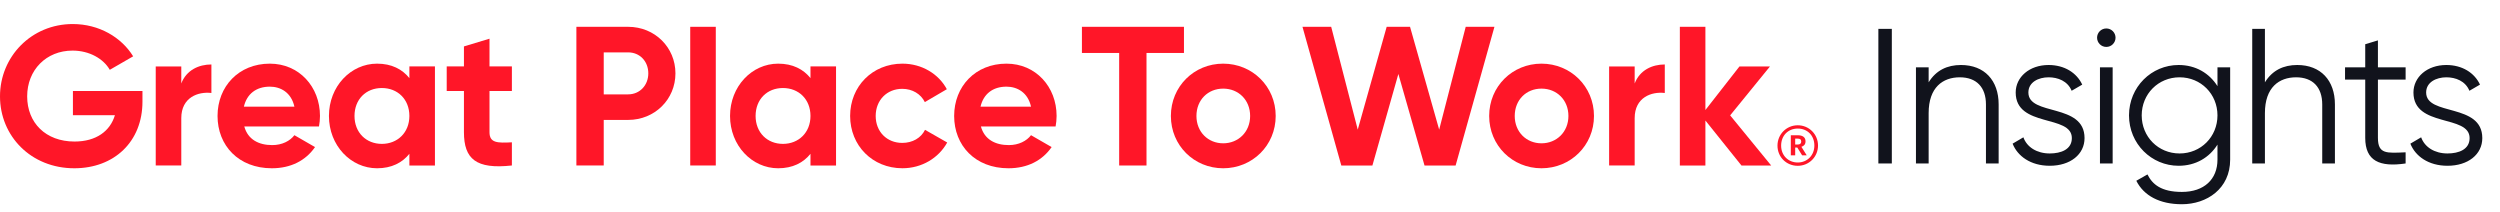 <svg width="260" height="22" viewBox="0 0 260 22" fill="none" xmlns="http://www.w3.org/2000/svg">
<path d="M14.816 10.576C14.816 14.738 11.87 17.5 7.728 17.5C3.216 17.5 0 14.142 0 10.02C0 5.898 3.258 2.5 7.564 2.5C10.304 2.5 12.632 3.88 13.848 5.858L11.418 7.26C10.758 6.106 9.296 5.262 7.544 5.262C4.804 5.262 2.826 7.282 2.826 10.022C2.826 12.762 4.742 14.72 7.75 14.72C10.016 14.72 11.458 13.628 11.952 11.98H7.584V9.466H14.816V10.578V10.576Z" fill="#FF1628"/>
<path d="M21.986 6.704V9.67C20.606 9.506 18.854 10.124 18.854 12.286V17.21H16.196V6.91H18.854V8.682C19.39 7.28 20.688 6.704 21.986 6.704Z" fill="#FF1628"/>
<path d="M30.618 11.092C30.288 9.608 29.176 9.012 28.062 9.012C26.64 9.012 25.672 9.774 25.364 11.092H30.618ZM28.31 15.09C29.34 15.09 30.164 14.658 30.618 14.06L32.762 15.296C31.794 16.698 30.248 17.5 28.27 17.5C24.808 17.5 22.624 15.13 22.624 12.06C22.624 8.99 24.83 6.62 28.064 6.62C31.114 6.62 33.278 9.03 33.278 12.06C33.278 12.452 33.236 12.802 33.174 13.152H25.406C25.776 14.512 26.91 15.09 28.312 15.09" fill="#FF1628"/>
<path d="M42.576 12.06C42.576 10.33 41.36 9.154 39.712 9.154C38.064 9.154 36.868 10.328 36.868 12.06C36.868 13.792 38.084 14.964 39.712 14.964C41.34 14.964 42.576 13.79 42.576 12.06ZM45.234 6.91V17.212H42.576V15.996C41.834 16.924 40.722 17.5 39.218 17.5C36.478 17.5 34.21 15.13 34.21 12.06C34.21 8.99 36.476 6.62 39.218 6.62C40.722 6.62 41.834 7.196 42.576 8.124V6.908H45.234V6.91Z" fill="#FF1628"/>
<path d="M50.908 9.464V13.75C50.908 14.862 51.712 14.884 53.236 14.8V17.21C49.506 17.622 48.25 16.53 48.25 13.748V9.462H46.458V6.908H48.25V4.828L50.908 4.024V6.908H53.236V9.462H50.908V9.464Z" fill="#FF1628"/>
<path d="M67.424 7.63C67.424 6.372 66.538 5.446 65.322 5.446H62.788V9.814H65.322C66.538 9.814 67.424 8.866 67.424 7.63ZM70.246 7.63C70.246 10.328 68.104 12.472 65.322 12.472H62.788V17.21H59.944V2.788H65.322C68.104 2.788 70.246 4.932 70.246 7.63Z" fill="#FF1628"/>
<path d="M74.442 2.788H71.784V17.21H74.442V2.788Z" fill="#FF1628"/>
<path d="M84.29 12.06C84.29 10.33 83.074 9.154 81.426 9.154C79.778 9.154 78.582 10.328 78.582 12.06C78.582 13.792 79.798 14.964 81.426 14.964C83.054 14.964 84.29 13.79 84.29 12.06ZM86.948 6.91V17.212H84.29V15.996C83.548 16.924 82.436 17.5 80.932 17.5C78.192 17.5 75.924 15.13 75.924 12.06C75.924 8.99 78.19 6.62 80.932 6.62C82.436 6.62 83.548 7.196 84.29 8.124V6.908H86.948V6.91Z" fill="#FF1628"/>
<path d="M88.414 12.06C88.414 8.99 90.722 6.62 93.854 6.62C95.874 6.62 97.624 7.692 98.47 9.278L96.182 10.618C95.77 9.774 94.884 9.238 93.832 9.238C92.246 9.238 91.072 10.412 91.072 12.06C91.072 13.708 92.246 14.862 93.832 14.862C94.904 14.862 95.79 14.346 96.202 13.502L98.51 14.82C97.624 16.426 95.872 17.498 93.854 17.498C90.722 17.498 88.414 15.128 88.414 12.058" fill="#FF1628"/>
<path d="M107.226 11.092C106.896 9.608 105.784 9.012 104.672 9.012C103.25 9.012 102.282 9.774 101.974 11.092H107.228H107.226ZM104.918 15.09C105.948 15.09 106.772 14.658 107.226 14.06L109.37 15.296C108.402 16.698 106.856 17.5 104.878 17.5C101.416 17.5 99.232 15.13 99.232 12.06C99.232 8.99 101.436 6.62 104.672 6.62C107.722 6.62 109.886 9.03 109.886 12.06C109.886 12.452 109.844 12.802 109.782 13.152H102.014C102.384 14.512 103.518 15.09 104.92 15.09" fill="#FF1628"/>
<path d="M123.132 5.508H119.236V17.212H116.394V5.508H112.52V2.788H123.132V5.508Z" fill="#FF1628"/>
<path d="M130.014 12.06C130.014 10.392 128.798 9.216 127.212 9.216C125.626 9.216 124.43 10.39 124.43 12.06C124.43 13.73 125.646 14.904 127.212 14.904C128.778 14.904 130.014 13.73 130.014 12.06ZM121.772 12.06C121.772 8.99 124.184 6.62 127.212 6.62C130.24 6.62 132.672 8.99 132.672 12.06C132.672 15.13 130.24 17.5 127.212 17.5C124.184 17.5 121.772 15.13 121.772 12.06Z" fill="#FF1628"/>
<path d="M135.458 2.788H138.444L141.206 13.482L144.214 2.788H146.644L149.674 13.482L152.434 2.788H155.422L151.384 17.212H148.15L145.43 7.692L142.73 17.212H139.496L135.458 2.788Z" fill="#FF1628"/>
<path d="M163.116 12.06C163.116 10.392 161.9 9.216 160.314 9.216C158.728 9.216 157.532 10.39 157.532 12.06C157.532 13.73 158.748 14.904 160.314 14.904C161.88 14.904 163.116 13.73 163.116 12.06ZM154.874 12.06C154.874 8.99 157.286 6.62 160.314 6.62C163.342 6.62 165.774 8.99 165.774 12.06C165.774 15.13 163.342 17.5 160.314 17.5C157.286 17.5 154.874 15.13 154.874 12.06Z" fill="#FF1628"/>
<path d="M173.138 6.704V9.67C171.758 9.506 170.006 10.124 170.006 12.286V17.21H167.348V6.91H170.006V8.682C170.542 7.28 171.84 6.704 173.138 6.704Z" fill="#FF1628"/>
<path d="M181.112 17.212L177.362 12.534V17.212H174.704V2.788H177.362V11.442L180.904 6.91H184.078L179.936 11.998L184.202 17.212H181.112Z" fill="#FF1628"/>
<path d="M186.966 15.03C187.204 15.03 187.326 14.924 187.326 14.724V14.714C187.326 14.494 187.194 14.418 186.966 14.418H186.7V15.028H186.966V15.03ZM186.244 14.066H186.976C187.46 14.066 187.774 14.266 187.774 14.696V14.706C187.774 15.02 187.594 15.192 187.346 15.268L187.898 16.154H187.422L186.918 15.344H186.7V16.154H186.244V14.066ZM188.694 15.134C188.694 14.094 187.972 13.37 186.966 13.37C185.96 13.37 185.238 14.104 185.238 15.144C185.238 16.184 185.998 16.9 186.966 16.9C187.934 16.9 188.694 16.174 188.694 15.136M184.858 15.146C184.858 13.972 185.788 13.028 186.966 13.028C188.144 13.028 189.074 13.964 189.074 15.136C189.074 16.308 188.144 17.244 186.966 17.244C185.788 17.244 184.858 16.338 184.858 15.146Z" fill="#FF1628"/>
<path d="M195.35 3H196.75V17H195.35V3ZM203.939 6.76C206.379 6.76 207.859 8.36 207.859 10.86V17H206.539V10.86C206.539 9.08 205.559 8.04 203.819 8.04C202.059 8.04 200.579 9.08 200.579 11.76V17H199.259V7H200.579V8.56C201.359 7.3 202.519 6.76 203.939 6.76ZM210.952 9.62C210.952 12.1 216.792 10.68 216.792 14.36C216.792 16.06 215.312 17.24 213.172 17.24C211.172 17.24 209.812 16.22 209.312 14.94L210.432 14.28C210.792 15.3 211.832 15.96 213.172 15.96C214.352 15.96 215.472 15.54 215.472 14.36C215.472 11.88 209.632 13.3 209.632 9.62C209.632 8.02 211.052 6.76 213.052 6.76C214.692 6.76 215.972 7.56 216.552 8.8L215.452 9.44C215.032 8.42 214.012 8.04 213.052 8.04C212.012 8.04 210.952 8.54 210.952 9.62ZM219.056 4.88C218.516 4.88 218.096 4.44 218.096 3.92C218.096 3.4 218.516 2.96 219.056 2.96C219.596 2.96 220.016 3.4 220.016 3.92C220.016 4.44 219.596 4.88 219.056 4.88ZM218.396 17V7H219.716V17H218.396ZM230.617 7H231.937V16.6C231.937 19.64 229.497 21.24 226.917 21.24C224.617 21.24 222.957 20.36 222.177 18.8L223.337 18.14C223.837 19.16 224.757 19.96 226.917 19.96C229.237 19.96 230.617 18.64 230.617 16.6V15.04C229.777 16.38 228.357 17.24 226.577 17.24C223.757 17.24 221.417 14.96 221.417 12C221.417 9.04 223.757 6.76 226.577 6.76C228.357 6.76 229.777 7.62 230.617 8.96V7ZM226.677 15.96C228.897 15.96 230.617 14.22 230.617 12C230.617 9.78 228.897 8.04 226.677 8.04C224.457 8.04 222.737 9.78 222.737 12C222.737 14.22 224.457 15.96 226.677 15.96ZM238.912 6.76C241.352 6.76 242.832 8.36 242.832 10.86V17H241.512V10.86C241.512 9.08 240.532 8.04 238.792 8.04C237.032 8.04 235.552 9.08 235.552 11.76V17H234.232V3H235.552V8.56C236.332 7.3 237.492 6.76 238.912 6.76ZM250.184 8.28H247.304V14.34C247.304 16.06 248.244 15.92 250.184 15.84V17C247.484 17.4 245.984 16.74 245.984 14.34V8.28H243.884V7H245.984V4.6L247.304 4.2V7H250.184V8.28ZM252.319 9.62C252.319 12.1 258.159 10.68 258.159 14.36C258.159 16.06 256.679 17.24 254.539 17.24C252.539 17.24 251.179 16.22 250.679 14.94L251.799 14.28C252.159 15.3 253.199 15.96 254.539 15.96C255.719 15.96 256.839 15.54 256.839 14.36C256.839 11.88 250.999 13.3 250.999 9.62C250.999 8.02 252.419 6.76 254.419 6.76C256.059 6.76 257.339 7.56 257.919 8.8L256.819 9.44C256.399 8.42 255.379 8.04 254.419 8.04C253.379 8.04 252.319 8.54 252.319 9.62Z" fill="#11131C"/>
</svg>

